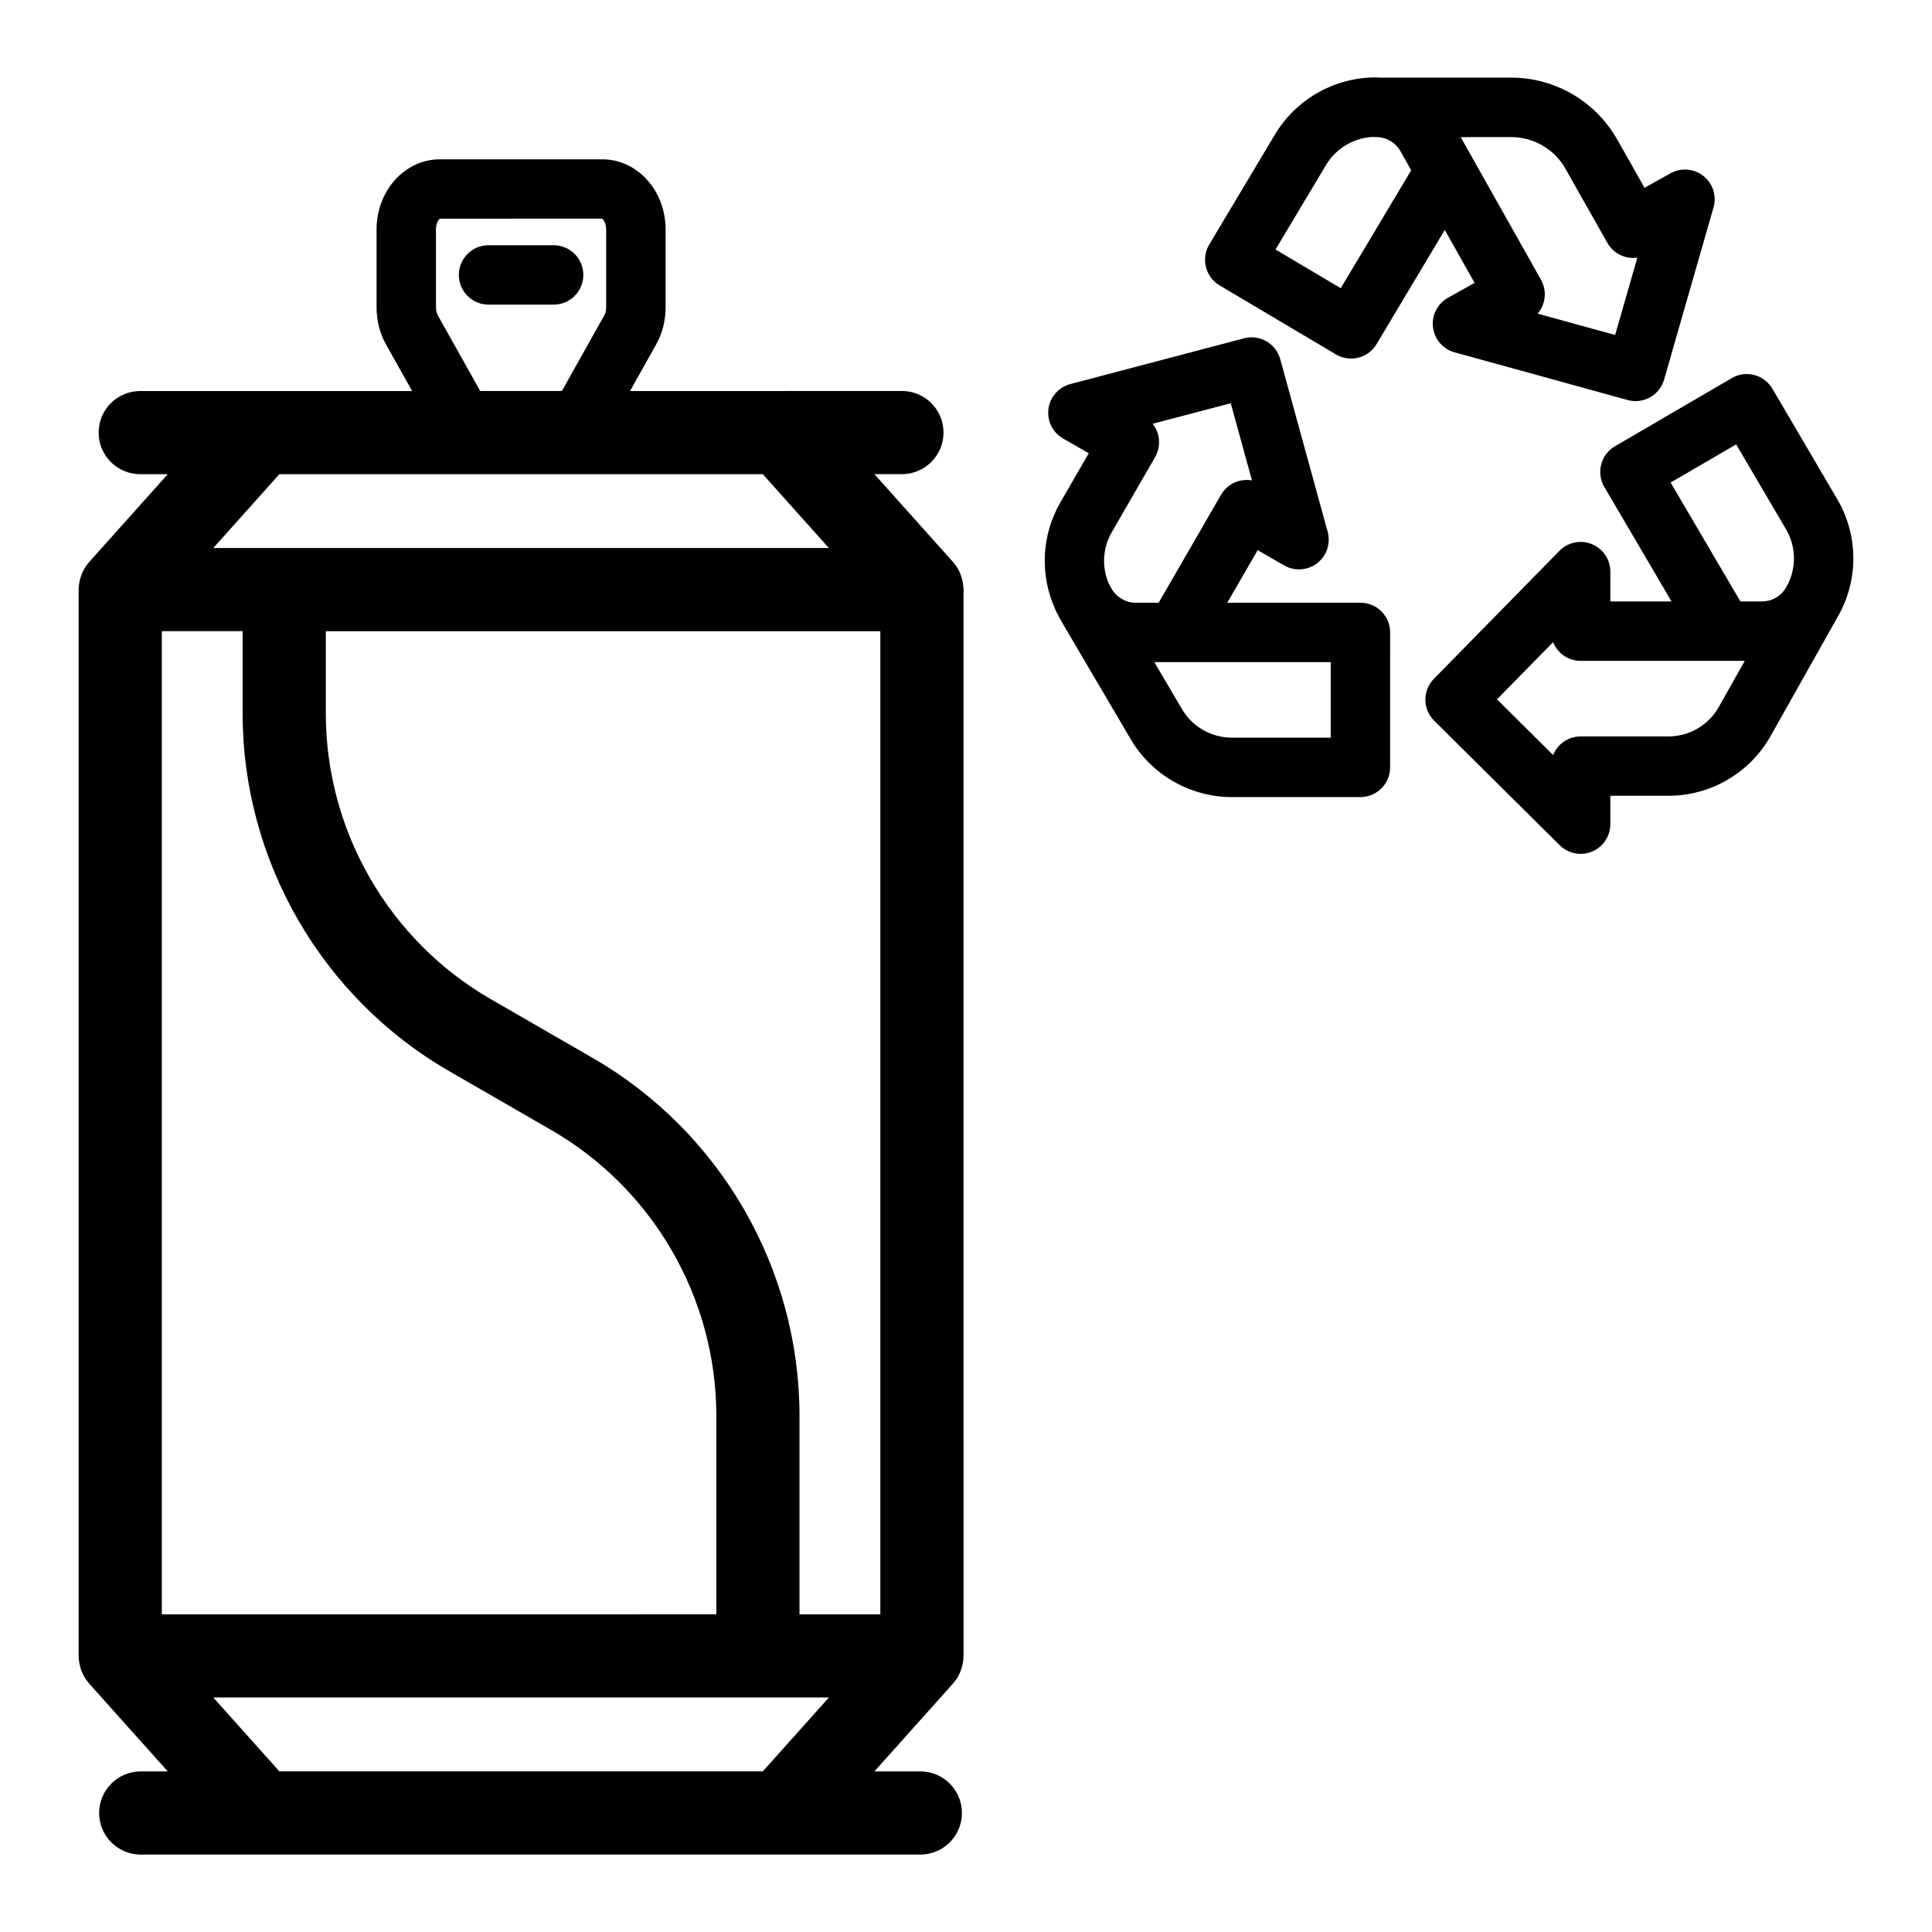 <?xml version="1.0" encoding="UTF-8"?>
<!-- Uploaded to: ICON Repo, www.iconrepo.com, Generator: ICON Repo Mixer Tools -->
<svg fill="#000000" width="800px" height="800px" version="1.1" viewBox="144 144 512 512" xmlns="http://www.w3.org/2000/svg">
 <g>
  <path d="m298.59 216.86c0-4.348-3.523-7.871-7.871-7.871h-17.246c-4.348 0-7.871 3.523-7.871 7.871s3.523 7.871 7.871 7.871h17.246c4.344 0 7.871-3.523 7.871-7.871z"/>
  <path d="m399.14 298.25c-0.035-0.188-0.086-0.371-0.129-0.559-0.109-0.465-0.254-0.922-0.426-1.371-0.066-0.176-0.125-0.352-0.203-0.527-0.254-0.574-0.547-1.129-0.902-1.66-0.051-0.074-0.113-0.141-0.168-0.219-0.246-0.348-0.496-0.691-0.781-1.012l-20.805-23.246h7.293c6.086 0 11.02-4.934 11.02-11.02 0-6.086-4.934-11.02-11.02-11.02l-31.945 0.008h-40.105l6.898-12.301c1.648-2.945 2.523-6.336 2.523-9.812v-20.75c0-10.223-7.508-18.535-16.73-18.535h-43.133c-9.227 0-16.73 8.316-16.73 18.535v20.75c0 3.484 0.871 6.883 2.523 9.816l6.898 12.301h-72.055c-6.086 0-11.02 4.934-11.02 11.02 0 6.086 4.934 11.02 11.02 11.02h7.297l-20.805 23.246c-0.281 0.316-0.523 0.652-0.766 0.988-0.059 0.086-0.133 0.156-0.188 0.242-0.352 0.527-0.645 1.082-0.898 1.656-0.074 0.172-0.137 0.348-0.203 0.527-0.172 0.449-0.316 0.906-0.43 1.375-0.043 0.184-0.09 0.363-0.125 0.551-0.121 0.645-0.195 1.297-0.199 1.957 0 0.02-0.008 0.035-0.008 0.055v282.58c0 0.02 0.008 0.035 0.008 0.055 0.004 0.656 0.078 1.309 0.199 1.957 0.035 0.188 0.082 0.367 0.125 0.547 0.113 0.469 0.254 0.93 0.43 1.379 0.066 0.172 0.125 0.348 0.203 0.52 0.254 0.574 0.547 1.129 0.902 1.66 0.055 0.082 0.121 0.152 0.18 0.234 0.242 0.34 0.488 0.68 0.77 1l20.805 23.246h-7.168c-6.086 0-11.02 4.934-11.02 11.02 0 6.086 4.934 11.02 11.02 11.02h169.77l36.84-0.004c6.086 0 11.02-4.934 11.02-11.02s-4.934-11.02-11.02-11.02h-12.18l20.809-23.246c0.289-0.324 0.543-0.672 0.789-1.02 0.051-0.074 0.109-0.137 0.16-0.207 0.355-0.527 0.648-1.09 0.902-1.664 0.074-0.172 0.133-0.348 0.203-0.52 0.172-0.449 0.316-0.906 0.43-1.375 0.043-0.188 0.09-0.367 0.129-0.559 0.121-0.641 0.191-1.293 0.199-1.953 0-0.02 0.008-0.039 0.008-0.059l-0.004-282.58c0-0.02-0.008-0.039-0.008-0.059-0.012-0.652-0.086-1.301-0.203-1.949zm-117.05 273.56h-95.203v-260.54h21.41v21.824c0 38.977 20.973 75.293 54.734 94.77l27.094 15.629c26.961 15.555 43.707 44.551 43.707 75.68v52.633zm19.055-147.4-27.094-15.629c-26.961-15.555-43.707-44.551-43.707-75.68v-21.824h146.95v260.54h-21.418v-52.633c0-38.977-20.973-75.289-54.734-94.77zm-41.098-196.8c-0.328-0.582-0.508-1.332-0.508-2.109v-20.75c0-1.66 0.789-2.672 0.984-2.789l43-0.023c0.328 0.141 1.113 1.152 1.113 2.812v20.75c0 0.777-0.184 1.531-0.512 2.113l-11.215 20h-21.648zm22.043 42.051h64.055l17.516 19.574h-163.14l17.516-19.574zm0 343.77h-64.051l-17.516-19.574h163.14l-17.516 19.574z"/>
  <path d="m504.53 303.73h-35.293l8.051-13.926 7.051 4.047c2.769 1.582 6.219 1.344 8.738-0.605 2.523-1.953 3.613-5.234 2.769-8.309l-12.566-45.754c-1.145-4.164-5.422-6.625-9.598-5.527l-46.027 12.121c-3.086 0.812-5.379 3.41-5.801 6.578-0.418 3.164 1.113 6.273 3.887 7.863l6.793 3.898-7.543 13.062c-5.023 8.68-5.441 19.219-1.355 28.246 0.109 0.25 0.199 0.512 0.336 0.754l0.34 0.594c0.27 0.527 0.492 1.07 0.793 1.582l18.559 31.566c5.551 9.445 15.816 15.316 26.797 15.316h34.062c4.348 0 7.871-3.523 7.871-7.871l0.008-35.766c0.004-4.348-3.519-7.871-7.871-7.871zm-65.902-18.676 11.488-19.914c1.047-1.812 1.328-3.961 0.785-5.981-0.285-1.047-0.773-2.016-1.438-2.852l20.699-5.449 5.621 20.457c-3.184-0.566-6.496 0.863-8.199 3.812l-16.527 28.602h-6.074c-2.625 0-5.062-1.406-6.363-3.672l-0.75-1.312c-1.918-4.391-1.68-9.484 0.758-13.691zm58.031 54.438h-26.191c-5.422 0-10.484-2.891-13.223-7.547l-7.332-12.469h46.746l0.004 20.016z"/>
  <path d="m630.91 276.32-17.207-29.305c-2.199-3.742-7.008-5-10.758-2.816l-30.965 18.062c-1.805 1.055-3.117 2.785-3.648 4.809-0.527 2.023-0.23 4.176 0.828 5.977l17.812 30.34h-16.215v-7.902c0-3.199-1.934-6.078-4.894-7.285-2.961-1.211-6.363-0.508-8.598 1.777l-33.27 33.918c-3.031 3.09-2.996 8.051 0.074 11.098l33.27 33.008c1.504 1.492 3.508 2.281 5.547 2.281 1.016 0 2.043-0.199 3.023-0.605 2.934-1.223 4.848-4.086 4.848-7.266v-7.516h15.57c11.145-0.07 21.449-6.137 26.898-15.832l17.68-31.414c0.098-0.172 0.199-0.344 0.293-0.52l0.016-0.023c5.359-9.551 5.242-21.34-0.305-30.785zm-31.41 55.035c-2.688 4.777-7.769 7.769-13.219 7.805h-23.395c-3.305 0-6.133 2.039-7.301 4.926l-14.867-14.754 14.859-15.148c1.16 2.898 4 4.949 7.312 4.949h43.492zm17.973-31.922-0.219 0.387c-1.316 2.207-3.707 3.566-6.301 3.566h-5.723l-18.496-31.5 17.367-10.129 13.23 22.539c2.731 4.641 2.781 10.441 0.141 15.137z"/>
  <path d="m467.21 219.63 30.828 18.293c3.723 2.211 8.551 0.996 10.773-2.734l18.07-30.258 1.988 3.535c0.023 0.039 0.047 0.082 0.07 0.121l5.84 10.379-7.055 3.949c-2.785 1.562-4.356 4.648-3.969 7.816 0.383 3.172 2.644 5.793 5.723 6.641l45.867 12.641c0.699 0.191 1.402 0.285 2.094 0.285 3.426 0 6.574-2.25 7.562-5.703l13.098-45.621c0.879-3.066-0.18-6.359-2.68-8.34-2.496-1.984-5.949-2.258-8.73-0.703l-6.875 3.844-6.309-11.191-1.137-1.957c-5.731-9.898-16.402-16.051-27.844-16.051h-34.793c-0.383-0.047-0.785-0.062-1.164-0.062-10.895 0-21.102 5.777-26.688 15.125l-17.426 29.176c-1.074 1.793-1.387 3.941-0.867 5.969 0.52 2.043 1.816 3.781 3.621 4.848zm77.324-39.297c5.844 0 11.293 3.141 14.223 8.199l11.207 19.82c1.637 2.898 4.836 4.375 7.945 3.934l-5.883 20.488-20.535-5.66c0.738-0.863 1.293-1.883 1.609-2.996 0.566-2.012 0.305-4.168-0.723-5.988l-18.43-32.742c-0.02-0.035-0.039-0.07-0.059-0.105l-2.785-4.945zm-49.125 7.391c2.633-4.406 7.352-7.203 12.465-7.441 0.285 0.031 0.578 0.047 0.867 0.047 2.648 0 5.098 1.438 6.398 3.742l2.844 5.051-18.668 31.254-17.289-10.258z"/>
 </g>
</svg>